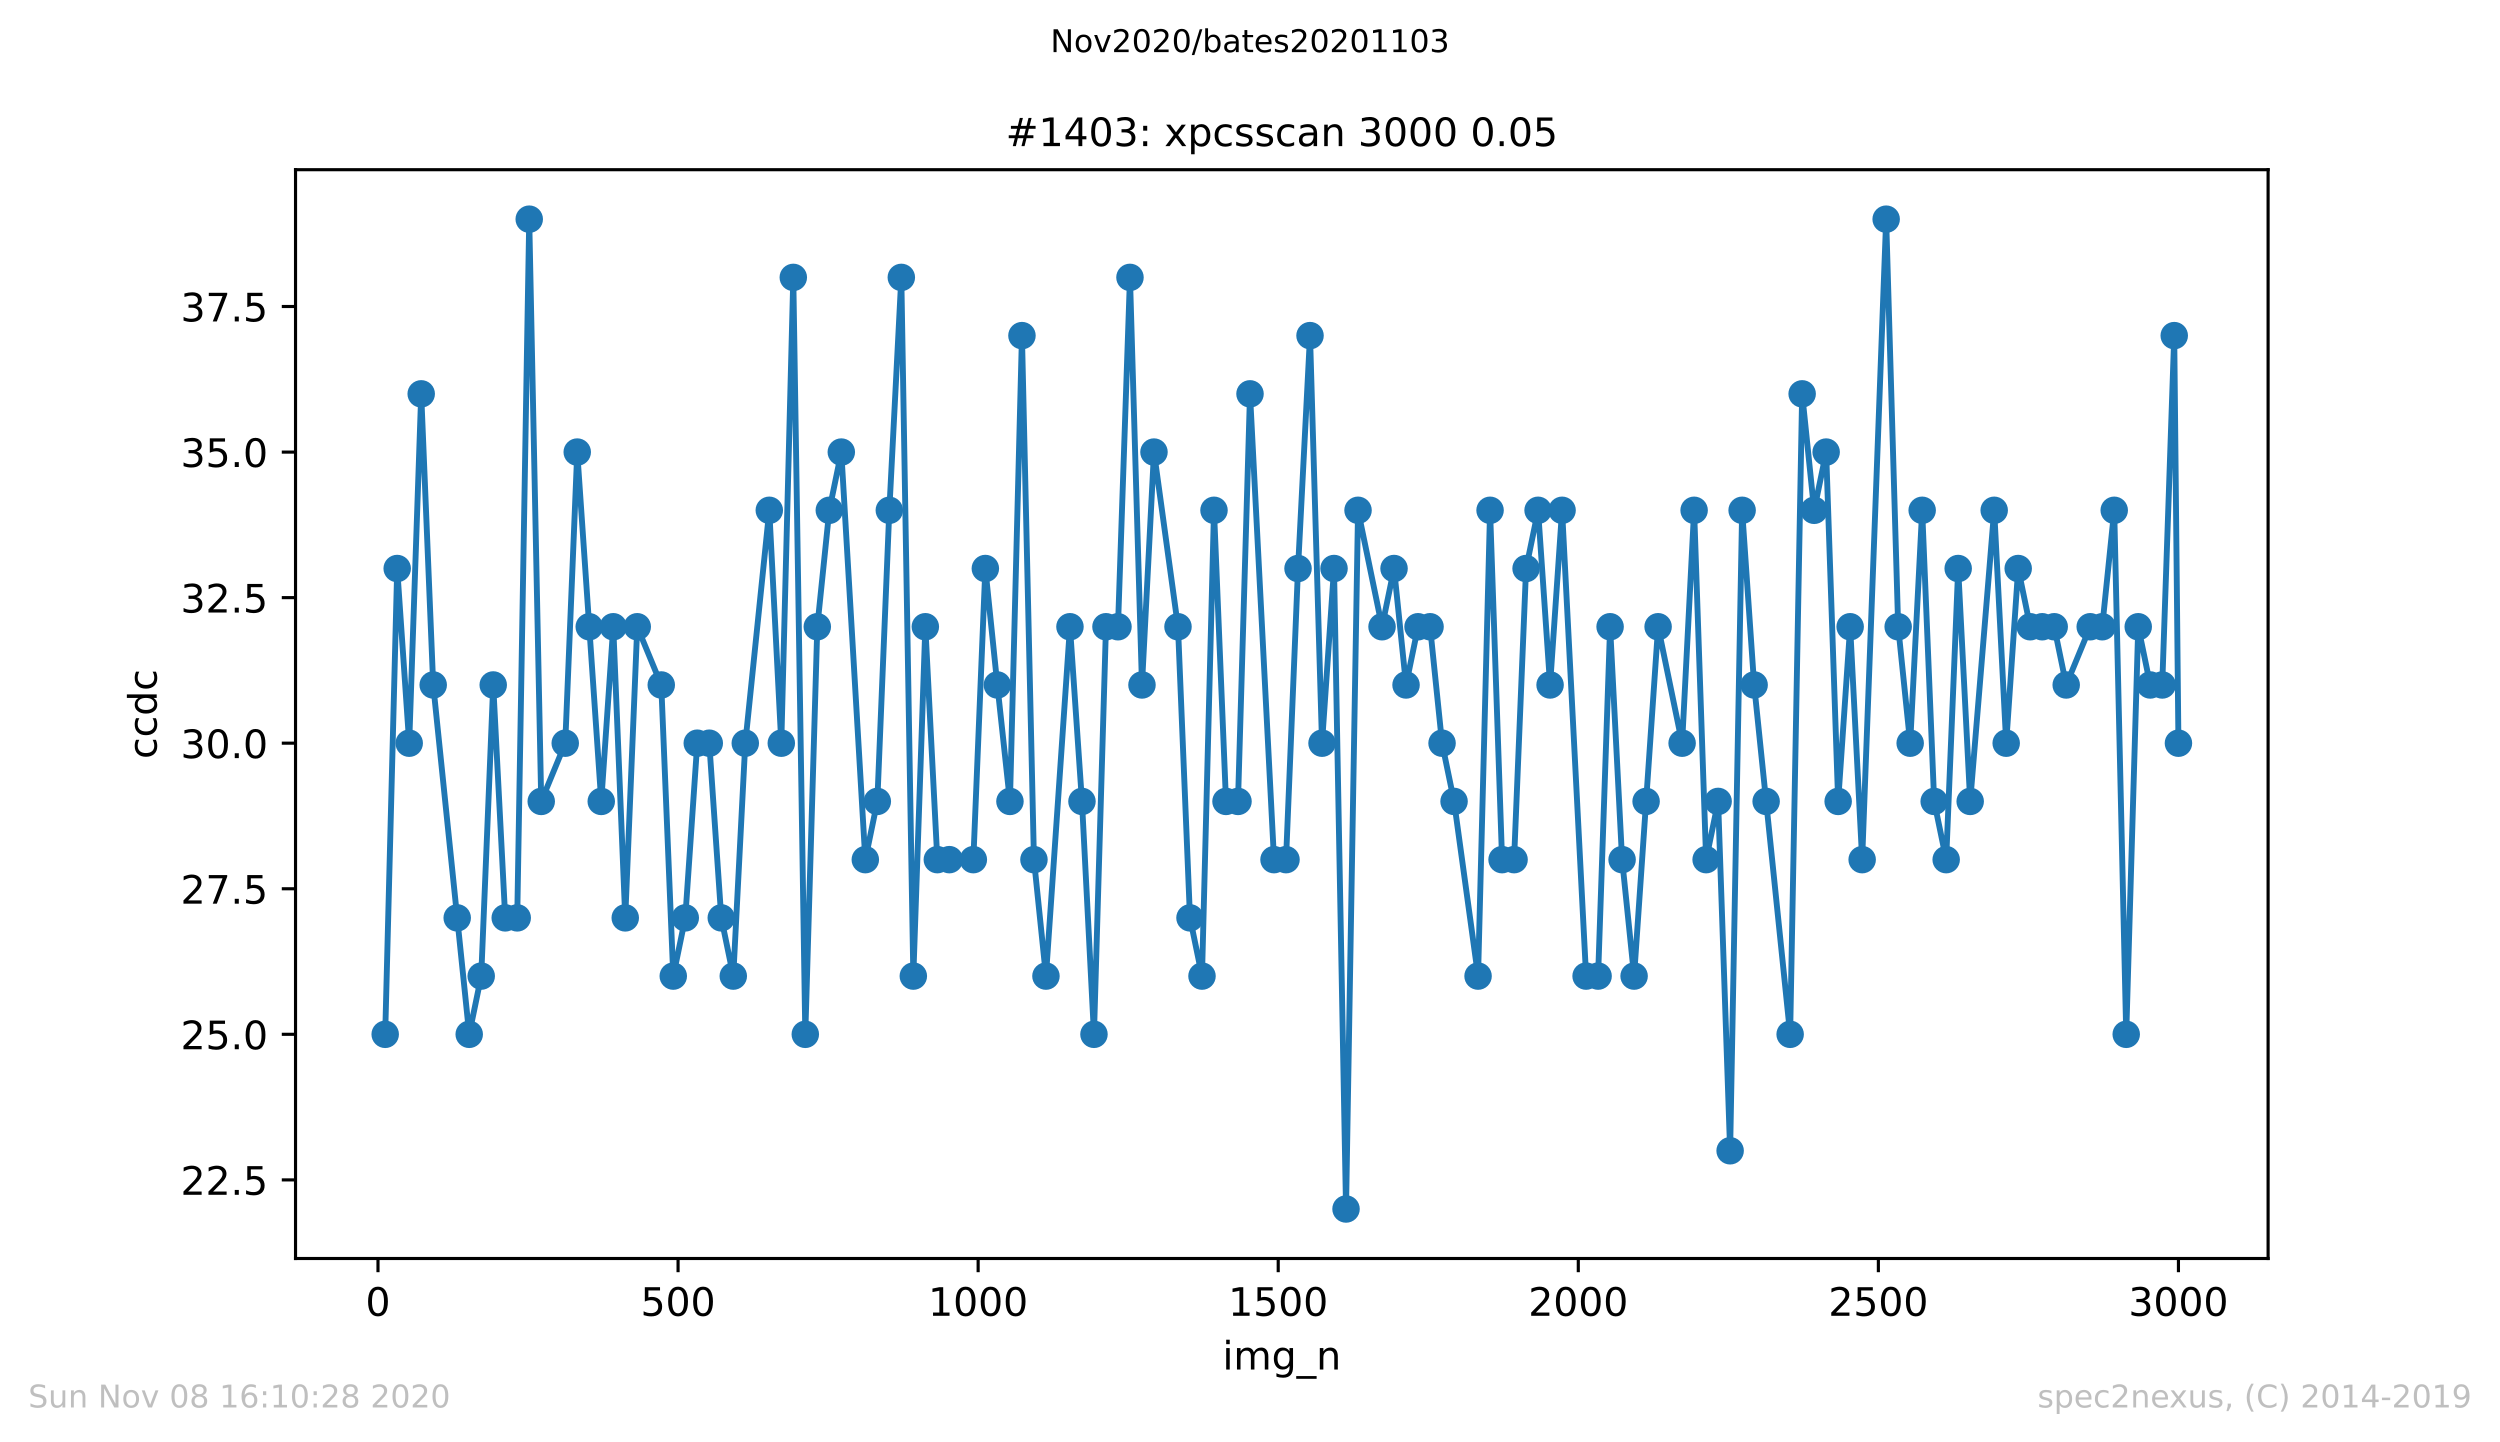 <?xml version="1.0" encoding="utf-8" standalone="no"?>
<!DOCTYPE svg PUBLIC "-//W3C//DTD SVG 1.1//EN"
  "http://www.w3.org/Graphics/SVG/1.1/DTD/svg11.dtd">
<!-- Created with matplotlib (https://matplotlib.org/) -->
<svg height="367.2pt" version="1.1" viewBox="0 0 636.48 367.2" width="636.48pt" xmlns="http://www.w3.org/2000/svg" xmlns:xlink="http://www.w3.org/1999/xlink">
 <defs>
  <style type="text/css">
*{stroke-linecap:butt;stroke-linejoin:round;}
  </style>
 </defs>
 <g id="figure_1">
  <g id="patch_1">
   <path d="M 0 367.2 
L 636.48 367.2 
L 636.48 0 
L 0 0 
z
" style="fill:#ffffff;"/>
  </g>
  <g id="axes_1">
   <g id="patch_2">
    <path d="M 75.24 320.4 
L 577.44 320.4 
L 577.44 43.2 
L 75.24 43.2 
z
" style="fill:#ffffff;"/>
   </g>
   <g id="matplotlib.axis_1">
    <g id="xtick_1">
     <g id="line2d_1">
      <defs>
       <path d="M 0 0 
L 0 3.5 
" id="m6f81076d41" style="stroke:#000000;stroke-width:0.8;"/>
      </defs>
      <g>
       <use style="stroke:#000000;stroke-width:0.8;" x="96.234" xlink:href="#m6f81076d41" y="320.4"/>
      </g>
     </g>
     <g id="text_1">
      <!-- 0 -->
      <defs>
       <path d="M 31.781 66.406 
Q 24.172 66.406 20.328 58.906 
Q 16.5 51.422 16.5 36.375 
Q 16.5 21.391 20.328 13.891 
Q 24.172 6.391 31.781 6.391 
Q 39.453 6.391 43.281 13.891 
Q 47.125 21.391 47.125 36.375 
Q 47.125 51.422 43.281 58.906 
Q 39.453 66.406 31.781 66.406 
z
M 31.781 74.219 
Q 44.047 74.219 50.516 64.516 
Q 56.984 54.828 56.984 36.375 
Q 56.984 17.969 50.516 8.266 
Q 44.047 -1.422 31.781 -1.422 
Q 19.531 -1.422 13.062 8.266 
Q 6.594 17.969 6.594 36.375 
Q 6.594 54.828 13.062 64.516 
Q 19.531 74.219 31.781 74.219 
z
" id="DejaVuSans-48"/>
      </defs>
      <g transform="translate(93.053 334.998)scale(0.1 -0.1)">
       <use xlink:href="#DejaVuSans-48"/>
      </g>
     </g>
    </g>
    <g id="xtick_2">
     <g id="line2d_2">
      <g>
       <use style="stroke:#000000;stroke-width:0.8;" x="172.63" xlink:href="#m6f81076d41" y="320.4"/>
      </g>
     </g>
     <g id="text_2">
      <!-- 500 -->
      <defs>
       <path d="M 10.797 72.906 
L 49.516 72.906 
L 49.516 64.594 
L 19.828 64.594 
L 19.828 46.734 
Q 21.969 47.469 24.109 47.828 
Q 26.266 48.188 28.422 48.188 
Q 40.625 48.188 47.75 41.5 
Q 54.891 34.812 54.891 23.391 
Q 54.891 11.625 47.562 5.094 
Q 40.234 -1.422 26.906 -1.422 
Q 22.312 -1.422 17.547 -0.641 
Q 12.797 0.141 7.719 1.703 
L 7.719 11.625 
Q 12.109 9.234 16.797 8.062 
Q 21.484 6.891 26.703 6.891 
Q 35.156 6.891 40.078 11.328 
Q 45.016 15.766 45.016 23.391 
Q 45.016 31 40.078 35.438 
Q 35.156 39.891 26.703 39.891 
Q 22.75 39.891 18.812 39.016 
Q 14.891 38.141 10.797 36.281 
z
" id="DejaVuSans-53"/>
      </defs>
      <g transform="translate(163.087 334.998)scale(0.1 -0.1)">
       <use xlink:href="#DejaVuSans-53"/>
       <use x="63.623" xlink:href="#DejaVuSans-48"/>
       <use x="127.246" xlink:href="#DejaVuSans-48"/>
      </g>
     </g>
    </g>
    <g id="xtick_3">
     <g id="line2d_3">
      <g>
       <use style="stroke:#000000;stroke-width:0.8;" x="249.027" xlink:href="#m6f81076d41" y="320.4"/>
      </g>
     </g>
     <g id="text_3">
      <!-- 1000 -->
      <defs>
       <path d="M 12.406 8.297 
L 28.516 8.297 
L 28.516 63.922 
L 10.984 60.406 
L 10.984 69.391 
L 28.422 72.906 
L 38.281 72.906 
L 38.281 8.297 
L 54.391 8.297 
L 54.391 0 
L 12.406 0 
z
" id="DejaVuSans-49"/>
      </defs>
      <g transform="translate(236.302 334.998)scale(0.1 -0.1)">
       <use xlink:href="#DejaVuSans-49"/>
       <use x="63.623" xlink:href="#DejaVuSans-48"/>
       <use x="127.246" xlink:href="#DejaVuSans-48"/>
       <use x="190.869" xlink:href="#DejaVuSans-48"/>
      </g>
     </g>
    </g>
    <g id="xtick_4">
     <g id="line2d_4">
      <g>
       <use style="stroke:#000000;stroke-width:0.8;" x="325.423" xlink:href="#m6f81076d41" y="320.4"/>
      </g>
     </g>
     <g id="text_4">
      <!-- 1500 -->
      <g transform="translate(312.698 334.998)scale(0.1 -0.1)">
       <use xlink:href="#DejaVuSans-49"/>
       <use x="63.623" xlink:href="#DejaVuSans-53"/>
       <use x="127.246" xlink:href="#DejaVuSans-48"/>
       <use x="190.869" xlink:href="#DejaVuSans-48"/>
      </g>
     </g>
    </g>
    <g id="xtick_5">
     <g id="line2d_5">
      <g>
       <use style="stroke:#000000;stroke-width:0.8;" x="401.82" xlink:href="#m6f81076d41" y="320.4"/>
      </g>
     </g>
     <g id="text_5">
      <!-- 2000 -->
      <defs>
       <path d="M 19.188 8.297 
L 53.609 8.297 
L 53.609 0 
L 7.328 0 
L 7.328 8.297 
Q 12.938 14.109 22.625 23.891 
Q 32.328 33.688 34.812 36.531 
Q 39.547 41.844 41.422 45.531 
Q 43.312 49.219 43.312 52.781 
Q 43.312 58.594 39.234 62.25 
Q 35.156 65.922 28.609 65.922 
Q 23.969 65.922 18.812 64.312 
Q 13.672 62.703 7.812 59.422 
L 7.812 69.391 
Q 13.766 71.781 18.938 73 
Q 24.125 74.219 28.422 74.219 
Q 39.75 74.219 46.484 68.547 
Q 53.219 62.891 53.219 53.422 
Q 53.219 48.922 51.531 44.891 
Q 49.859 40.875 45.406 35.406 
Q 44.188 33.984 37.641 27.219 
Q 31.109 20.453 19.188 8.297 
z
" id="DejaVuSans-50"/>
      </defs>
      <g transform="translate(389.095 334.998)scale(0.1 -0.1)">
       <use xlink:href="#DejaVuSans-50"/>
       <use x="63.623" xlink:href="#DejaVuSans-48"/>
       <use x="127.246" xlink:href="#DejaVuSans-48"/>
       <use x="190.869" xlink:href="#DejaVuSans-48"/>
      </g>
     </g>
    </g>
    <g id="xtick_6">
     <g id="line2d_6">
      <g>
       <use style="stroke:#000000;stroke-width:0.8;" x="478.216" xlink:href="#m6f81076d41" y="320.4"/>
      </g>
     </g>
     <g id="text_6">
      <!-- 2500 -->
      <g transform="translate(465.491 334.998)scale(0.1 -0.1)">
       <use xlink:href="#DejaVuSans-50"/>
       <use x="63.623" xlink:href="#DejaVuSans-53"/>
       <use x="127.246" xlink:href="#DejaVuSans-48"/>
       <use x="190.869" xlink:href="#DejaVuSans-48"/>
      </g>
     </g>
    </g>
    <g id="xtick_7">
     <g id="line2d_7">
      <g>
       <use style="stroke:#000000;stroke-width:0.8;" x="554.613" xlink:href="#m6f81076d41" y="320.4"/>
      </g>
     </g>
     <g id="text_7">
      <!-- 3000 -->
      <defs>
       <path d="M 40.578 39.312 
Q 47.656 37.797 51.625 33 
Q 55.609 28.219 55.609 21.188 
Q 55.609 10.406 48.188 4.484 
Q 40.766 -1.422 27.094 -1.422 
Q 22.516 -1.422 17.656 -0.516 
Q 12.797 0.391 7.625 2.203 
L 7.625 11.719 
Q 11.719 9.328 16.594 8.109 
Q 21.484 6.891 26.812 6.891 
Q 36.078 6.891 40.938 10.547 
Q 45.797 14.203 45.797 21.188 
Q 45.797 27.641 41.281 31.266 
Q 36.766 34.906 28.719 34.906 
L 20.219 34.906 
L 20.219 43.016 
L 29.109 43.016 
Q 36.375 43.016 40.234 45.922 
Q 44.094 48.828 44.094 54.297 
Q 44.094 59.906 40.109 62.906 
Q 36.141 65.922 28.719 65.922 
Q 24.656 65.922 20.016 65.031 
Q 15.375 64.156 9.812 62.312 
L 9.812 71.094 
Q 15.438 72.656 20.344 73.438 
Q 25.25 74.219 29.594 74.219 
Q 40.828 74.219 47.359 69.109 
Q 53.906 64.016 53.906 55.328 
Q 53.906 49.266 50.438 45.094 
Q 46.969 40.922 40.578 39.312 
z
" id="DejaVuSans-51"/>
      </defs>
      <g transform="translate(541.888 334.998)scale(0.1 -0.1)">
       <use xlink:href="#DejaVuSans-51"/>
       <use x="63.623" xlink:href="#DejaVuSans-48"/>
       <use x="127.246" xlink:href="#DejaVuSans-48"/>
       <use x="190.869" xlink:href="#DejaVuSans-48"/>
      </g>
     </g>
    </g>
    <g id="text_8">
     <!-- img_n -->
     <defs>
      <path d="M 9.422 54.688 
L 18.406 54.688 
L 18.406 0 
L 9.422 0 
z
M 9.422 75.984 
L 18.406 75.984 
L 18.406 64.594 
L 9.422 64.594 
z
" id="DejaVuSans-105"/>
      <path d="M 52 44.188 
Q 55.375 50.25 60.062 53.125 
Q 64.75 56 71.094 56 
Q 79.641 56 84.281 50.016 
Q 88.922 44.047 88.922 33.016 
L 88.922 0 
L 79.891 0 
L 79.891 32.719 
Q 79.891 40.578 77.094 44.375 
Q 74.312 48.188 68.609 48.188 
Q 61.625 48.188 57.562 43.547 
Q 53.516 38.922 53.516 30.906 
L 53.516 0 
L 44.484 0 
L 44.484 32.719 
Q 44.484 40.625 41.703 44.406 
Q 38.922 48.188 33.109 48.188 
Q 26.219 48.188 22.156 43.531 
Q 18.109 38.875 18.109 30.906 
L 18.109 0 
L 9.078 0 
L 9.078 54.688 
L 18.109 54.688 
L 18.109 46.188 
Q 21.188 51.219 25.484 53.609 
Q 29.781 56 35.688 56 
Q 41.656 56 45.828 52.969 
Q 50 49.953 52 44.188 
z
" id="DejaVuSans-109"/>
      <path d="M 45.406 27.984 
Q 45.406 37.75 41.375 43.109 
Q 37.359 48.484 30.078 48.484 
Q 22.859 48.484 18.828 43.109 
Q 14.797 37.75 14.797 27.984 
Q 14.797 18.266 18.828 12.891 
Q 22.859 7.516 30.078 7.516 
Q 37.359 7.516 41.375 12.891 
Q 45.406 18.266 45.406 27.984 
z
M 54.391 6.781 
Q 54.391 -7.172 48.188 -13.984 
Q 42 -20.797 29.203 -20.797 
Q 24.469 -20.797 20.266 -20.094 
Q 16.062 -19.391 12.109 -17.922 
L 12.109 -9.188 
Q 16.062 -11.328 19.922 -12.344 
Q 23.781 -13.375 27.781 -13.375 
Q 36.625 -13.375 41.016 -8.766 
Q 45.406 -4.156 45.406 5.172 
L 45.406 9.625 
Q 42.625 4.781 38.281 2.391 
Q 33.938 0 27.875 0 
Q 17.828 0 11.672 7.656 
Q 5.516 15.328 5.516 27.984 
Q 5.516 40.672 11.672 48.328 
Q 17.828 56 27.875 56 
Q 33.938 56 38.281 53.609 
Q 42.625 51.219 45.406 46.391 
L 45.406 54.688 
L 54.391 54.688 
z
" id="DejaVuSans-103"/>
      <path d="M 50.984 -16.609 
L 50.984 -23.578 
L -0.984 -23.578 
L -0.984 -16.609 
z
" id="DejaVuSans-95"/>
      <path d="M 54.891 33.016 
L 54.891 0 
L 45.906 0 
L 45.906 32.719 
Q 45.906 40.484 42.875 44.328 
Q 39.844 48.188 33.797 48.188 
Q 26.516 48.188 22.312 43.547 
Q 18.109 38.922 18.109 30.906 
L 18.109 0 
L 9.078 0 
L 9.078 54.688 
L 18.109 54.688 
L 18.109 46.188 
Q 21.344 51.125 25.703 53.562 
Q 30.078 56 35.797 56 
Q 45.219 56 50.047 50.172 
Q 54.891 44.344 54.891 33.016 
z
" id="DejaVuSans-110"/>
     </defs>
     <g transform="translate(311.238 348.677)scale(0.1 -0.1)">
      <use xlink:href="#DejaVuSans-105"/>
      <use x="27.783" xlink:href="#DejaVuSans-109"/>
      <use x="125.195" xlink:href="#DejaVuSans-103"/>
      <use x="188.672" xlink:href="#DejaVuSans-95"/>
      <use x="238.672" xlink:href="#DejaVuSans-110"/>
     </g>
    </g>
   </g>
   <g id="matplotlib.axis_2">
    <g id="ytick_1">
     <g id="line2d_8">
      <defs>
       <path d="M 0 0 
L -3.5 0 
" id="m2885a5f8b1" style="stroke:#000000;stroke-width:0.8;"/>
      </defs>
      <g>
       <use style="stroke:#000000;stroke-width:0.8;" x="75.24" xlink:href="#m2885a5f8b1" y="300.388"/>
      </g>
     </g>
     <g id="text_9">
      <!-- 22.5 -->
      <defs>
       <path d="M 10.688 12.406 
L 21 12.406 
L 21 0 
L 10.688 0 
z
" id="DejaVuSans-46"/>
      </defs>
      <g transform="translate(45.974 304.187)scale(0.1 -0.1)">
       <use xlink:href="#DejaVuSans-50"/>
       <use x="63.623" xlink:href="#DejaVuSans-50"/>
       <use x="127.246" xlink:href="#DejaVuSans-46"/>
       <use x="159.033" xlink:href="#DejaVuSans-53"/>
      </g>
     </g>
    </g>
    <g id="ytick_2">
     <g id="line2d_9">
      <g>
       <use style="stroke:#000000;stroke-width:0.8;" x="75.24" xlink:href="#m2885a5f8b1" y="263.329"/>
      </g>
     </g>
     <g id="text_10">
      <!-- 25.0 -->
      <g transform="translate(45.974 267.129)scale(0.1 -0.1)">
       <use xlink:href="#DejaVuSans-50"/>
       <use x="63.623" xlink:href="#DejaVuSans-53"/>
       <use x="127.246" xlink:href="#DejaVuSans-46"/>
       <use x="159.033" xlink:href="#DejaVuSans-48"/>
      </g>
     </g>
    </g>
    <g id="ytick_3">
     <g id="line2d_10">
      <g>
       <use style="stroke:#000000;stroke-width:0.8;" x="75.24" xlink:href="#m2885a5f8b1" y="226.271"/>
      </g>
     </g>
     <g id="text_11">
      <!-- 27.5 -->
      <defs>
       <path d="M 8.203 72.906 
L 55.078 72.906 
L 55.078 68.703 
L 28.609 0 
L 18.312 0 
L 43.219 64.594 
L 8.203 64.594 
z
" id="DejaVuSans-55"/>
      </defs>
      <g transform="translate(45.974 230.07)scale(0.1 -0.1)">
       <use xlink:href="#DejaVuSans-50"/>
       <use x="63.623" xlink:href="#DejaVuSans-55"/>
       <use x="127.246" xlink:href="#DejaVuSans-46"/>
       <use x="159.033" xlink:href="#DejaVuSans-53"/>
      </g>
     </g>
    </g>
    <g id="ytick_4">
     <g id="line2d_11">
      <g>
       <use style="stroke:#000000;stroke-width:0.8;" x="75.24" xlink:href="#m2885a5f8b1" y="189.212"/>
      </g>
     </g>
     <g id="text_12">
      <!-- 30.0 -->
      <g transform="translate(45.974 193.011)scale(0.1 -0.1)">
       <use xlink:href="#DejaVuSans-51"/>
       <use x="63.623" xlink:href="#DejaVuSans-48"/>
       <use x="127.246" xlink:href="#DejaVuSans-46"/>
       <use x="159.033" xlink:href="#DejaVuSans-48"/>
      </g>
     </g>
    </g>
    <g id="ytick_5">
     <g id="line2d_12">
      <g>
       <use style="stroke:#000000;stroke-width:0.8;" x="75.24" xlink:href="#m2885a5f8b1" y="152.153"/>
      </g>
     </g>
     <g id="text_13">
      <!-- 32.5 -->
      <g transform="translate(45.974 155.952)scale(0.1 -0.1)">
       <use xlink:href="#DejaVuSans-51"/>
       <use x="63.623" xlink:href="#DejaVuSans-50"/>
       <use x="127.246" xlink:href="#DejaVuSans-46"/>
       <use x="159.033" xlink:href="#DejaVuSans-53"/>
      </g>
     </g>
    </g>
    <g id="ytick_6">
     <g id="line2d_13">
      <g>
       <use style="stroke:#000000;stroke-width:0.8;" x="75.24" xlink:href="#m2885a5f8b1" y="115.094"/>
      </g>
     </g>
     <g id="text_14">
      <!-- 35.0 -->
      <g transform="translate(45.974 118.893)scale(0.1 -0.1)">
       <use xlink:href="#DejaVuSans-51"/>
       <use x="63.623" xlink:href="#DejaVuSans-53"/>
       <use x="127.246" xlink:href="#DejaVuSans-46"/>
       <use x="159.033" xlink:href="#DejaVuSans-48"/>
      </g>
     </g>
    </g>
    <g id="ytick_7">
     <g id="line2d_14">
      <g>
       <use style="stroke:#000000;stroke-width:0.8;" x="75.24" xlink:href="#m2885a5f8b1" y="78.035"/>
      </g>
     </g>
     <g id="text_15">
      <!-- 37.5 -->
      <g transform="translate(45.974 81.835)scale(0.1 -0.1)">
       <use xlink:href="#DejaVuSans-51"/>
       <use x="63.623" xlink:href="#DejaVuSans-55"/>
       <use x="127.246" xlink:href="#DejaVuSans-46"/>
       <use x="159.033" xlink:href="#DejaVuSans-53"/>
      </g>
     </g>
    </g>
    <g id="text_16">
     <!-- ccdc -->
     <defs>
      <path d="M 48.781 52.594 
L 48.781 44.188 
Q 44.969 46.297 41.141 47.344 
Q 37.312 48.391 33.406 48.391 
Q 24.656 48.391 19.812 42.844 
Q 14.984 37.312 14.984 27.297 
Q 14.984 17.281 19.812 11.734 
Q 24.656 6.203 33.406 6.203 
Q 37.312 6.203 41.141 7.25 
Q 44.969 8.297 48.781 10.406 
L 48.781 2.094 
Q 45.016 0.344 40.984 -0.531 
Q 36.969 -1.422 32.422 -1.422 
Q 20.062 -1.422 12.781 6.344 
Q 5.516 14.109 5.516 27.297 
Q 5.516 40.672 12.859 48.328 
Q 20.219 56 33.016 56 
Q 37.156 56 41.109 55.141 
Q 45.062 54.297 48.781 52.594 
z
" id="DejaVuSans-99"/>
      <path d="M 45.406 46.391 
L 45.406 75.984 
L 54.391 75.984 
L 54.391 0 
L 45.406 0 
L 45.406 8.203 
Q 42.578 3.328 38.25 0.953 
Q 33.938 -1.422 27.875 -1.422 
Q 17.969 -1.422 11.734 6.484 
Q 5.516 14.406 5.516 27.297 
Q 5.516 40.188 11.734 48.094 
Q 17.969 56 27.875 56 
Q 33.938 56 38.25 53.625 
Q 42.578 51.266 45.406 46.391 
z
M 14.797 27.297 
Q 14.797 17.391 18.875 11.75 
Q 22.953 6.109 30.078 6.109 
Q 37.203 6.109 41.297 11.75 
Q 45.406 17.391 45.406 27.297 
Q 45.406 37.203 41.297 42.844 
Q 37.203 48.484 30.078 48.484 
Q 22.953 48.484 18.875 42.844 
Q 14.797 37.203 14.797 27.297 
z
" id="DejaVuSans-100"/>
     </defs>
     <g transform="translate(39.895 193.222)rotate(-90)scale(0.1 -0.1)">
      <use xlink:href="#DejaVuSans-99"/>
      <use x="54.98" xlink:href="#DejaVuSans-99"/>
      <use x="109.961" xlink:href="#DejaVuSans-100"/>
      <use x="173.438" xlink:href="#DejaVuSans-99"/>
     </g>
    </g>
   </g>
   <g id="line2d_15">
    <path clip-path="url(#p9046e1ec3d)" d="M 98.067 263.329 
L 101.123 144.741 
L 104.179 189.212 
L 107.235 100.271 
L 110.291 174.388 
L 119.458 263.329 
L 122.514 248.506 
L 125.57 174.388 
L 128.626 233.682 
L 131.682 233.682 
L 134.738 55.8 
L 137.793 204.035 
L 143.905 189.212 
L 146.961 115.094 
L 153.073 204.035 
L 156.129 159.565 
L 159.184 233.682 
L 162.24 159.565 
L 168.352 174.388 
L 171.408 248.506 
L 174.464 233.682 
L 177.52 189.212 
L 180.575 189.212 
L 183.631 233.682 
L 186.687 248.506 
L 189.743 189.212 
L 195.855 129.918 
L 198.911 189.212 
L 201.967 70.624 
L 205.022 263.329 
L 208.078 159.565 
L 211.134 129.918 
L 214.19 115.094 
L 220.302 218.859 
L 223.358 204.035 
L 226.413 129.918 
L 229.469 70.624 
L 232.525 248.506 
L 235.581 159.565 
L 238.637 218.859 
L 247.804 218.859 
L 250.86 144.741 
L 253.916 174.388 
L 257.125 204.035 
L 260.181 85.447 
L 263.236 218.859 
L 266.292 248.506 
L 272.404 159.565 
L 275.46 204.035 
L 278.516 263.329 
L 281.572 159.565 
L 284.628 159.565 
L 287.683 70.624 
L 290.739 174.388 
L 293.795 115.094 
L 299.907 159.565 
L 302.963 233.682 
L 306.019 248.506 
L 309.074 129.918 
L 312.13 204.035 
L 315.186 204.035 
L 318.242 100.271 
L 324.354 218.859 
L 327.41 218.859 
L 330.465 144.741 
L 333.521 85.447 
L 336.577 189.212 
L 339.633 144.741 
L 342.689 307.8 
L 345.745 129.918 
L 351.856 159.565 
L 354.912 144.741 
L 357.968 174.388 
L 361.024 159.565 
L 364.08 159.565 
L 367.136 189.212 
L 370.192 204.035 
L 376.303 248.506 
L 379.359 129.918 
L 382.415 218.859 
L 385.471 218.859 
L 388.527 144.741 
L 391.583 129.918 
L 394.638 174.388 
L 397.694 129.918 
L 403.806 248.506 
L 406.862 248.506 
L 409.918 159.565 
L 412.974 218.859 
L 416.029 248.506 
L 422.141 159.565 
L 428.253 189.212 
L 431.309 129.918 
L 434.365 218.859 
L 437.421 204.035 
L 440.476 292.976 
L 443.532 129.918 
L 446.588 174.388 
L 455.756 263.329 
L 458.812 100.271 
L 461.867 129.918 
L 464.923 115.094 
L 467.979 204.035 
L 471.035 159.565 
L 474.091 218.859 
L 480.203 55.8 
L 483.258 159.565 
L 486.314 189.212 
L 489.37 129.918 
L 492.426 204.035 
L 495.482 218.859 
L 498.538 144.741 
L 501.594 204.035 
L 507.705 129.918 
L 510.761 189.212 
L 513.817 144.741 
L 516.873 159.565 
L 522.985 159.565 
L 526.04 174.388 
L 532.152 159.565 
L 535.208 159.565 
L 538.264 129.918 
L 541.32 263.329 
L 544.376 159.565 
L 547.431 174.388 
L 550.487 174.388 
L 553.543 85.447 
L 554.613 189.212 
L 554.613 189.212 
" style="fill:none;stroke:#1f77b4;stroke-linecap:square;stroke-width:1.5;"/>
    <defs>
     <path d="M 0 3 
C 0.796 3 1.559 2.684 2.121 2.121 
C 2.684 1.559 3 0.796 3 0 
C 3 -0.796 2.684 -1.559 2.121 -2.121 
C 1.559 -2.684 0.796 -3 0 -3 
C -0.796 -3 -1.559 -2.684 -2.121 -2.121 
C -2.684 -1.559 -3 -0.796 -3 0 
C -3 0.796 -2.684 1.559 -2.121 2.121 
C -1.559 2.684 -0.796 3 0 3 
z
" id="m510343d7d8" style="stroke:#1f77b4;"/>
    </defs>
    <g clip-path="url(#p9046e1ec3d)">
     <use style="fill:#1f77b4;stroke:#1f77b4;" x="98.067" xlink:href="#m510343d7d8" y="263.329"/>
     <use style="fill:#1f77b4;stroke:#1f77b4;" x="101.123" xlink:href="#m510343d7d8" y="144.741"/>
     <use style="fill:#1f77b4;stroke:#1f77b4;" x="104.179" xlink:href="#m510343d7d8" y="189.212"/>
     <use style="fill:#1f77b4;stroke:#1f77b4;" x="107.235" xlink:href="#m510343d7d8" y="100.271"/>
     <use style="fill:#1f77b4;stroke:#1f77b4;" x="110.291" xlink:href="#m510343d7d8" y="174.388"/>
     <use style="fill:#1f77b4;stroke:#1f77b4;" x="116.402" xlink:href="#m510343d7d8" y="233.682"/>
     <use style="fill:#1f77b4;stroke:#1f77b4;" x="119.458" xlink:href="#m510343d7d8" y="263.329"/>
     <use style="fill:#1f77b4;stroke:#1f77b4;" x="122.514" xlink:href="#m510343d7d8" y="248.506"/>
     <use style="fill:#1f77b4;stroke:#1f77b4;" x="125.57" xlink:href="#m510343d7d8" y="174.388"/>
     <use style="fill:#1f77b4;stroke:#1f77b4;" x="128.626" xlink:href="#m510343d7d8" y="233.682"/>
     <use style="fill:#1f77b4;stroke:#1f77b4;" x="131.682" xlink:href="#m510343d7d8" y="233.682"/>
     <use style="fill:#1f77b4;stroke:#1f77b4;" x="134.738" xlink:href="#m510343d7d8" y="55.8"/>
     <use style="fill:#1f77b4;stroke:#1f77b4;" x="137.793" xlink:href="#m510343d7d8" y="204.035"/>
     <use style="fill:#1f77b4;stroke:#1f77b4;" x="143.905" xlink:href="#m510343d7d8" y="189.212"/>
     <use style="fill:#1f77b4;stroke:#1f77b4;" x="146.961" xlink:href="#m510343d7d8" y="115.094"/>
     <use style="fill:#1f77b4;stroke:#1f77b4;" x="150.017" xlink:href="#m510343d7d8" y="159.565"/>
     <use style="fill:#1f77b4;stroke:#1f77b4;" x="153.073" xlink:href="#m510343d7d8" y="204.035"/>
     <use style="fill:#1f77b4;stroke:#1f77b4;" x="156.129" xlink:href="#m510343d7d8" y="159.565"/>
     <use style="fill:#1f77b4;stroke:#1f77b4;" x="159.184" xlink:href="#m510343d7d8" y="233.682"/>
     <use style="fill:#1f77b4;stroke:#1f77b4;" x="162.24" xlink:href="#m510343d7d8" y="159.565"/>
     <use style="fill:#1f77b4;stroke:#1f77b4;" x="168.352" xlink:href="#m510343d7d8" y="174.388"/>
     <use style="fill:#1f77b4;stroke:#1f77b4;" x="171.408" xlink:href="#m510343d7d8" y="248.506"/>
     <use style="fill:#1f77b4;stroke:#1f77b4;" x="174.464" xlink:href="#m510343d7d8" y="233.682"/>
     <use style="fill:#1f77b4;stroke:#1f77b4;" x="177.52" xlink:href="#m510343d7d8" y="189.212"/>
     <use style="fill:#1f77b4;stroke:#1f77b4;" x="180.575" xlink:href="#m510343d7d8" y="189.212"/>
     <use style="fill:#1f77b4;stroke:#1f77b4;" x="183.631" xlink:href="#m510343d7d8" y="233.682"/>
     <use style="fill:#1f77b4;stroke:#1f77b4;" x="186.687" xlink:href="#m510343d7d8" y="248.506"/>
     <use style="fill:#1f77b4;stroke:#1f77b4;" x="189.743" xlink:href="#m510343d7d8" y="189.212"/>
     <use style="fill:#1f77b4;stroke:#1f77b4;" x="195.855" xlink:href="#m510343d7d8" y="129.918"/>
     <use style="fill:#1f77b4;stroke:#1f77b4;" x="198.911" xlink:href="#m510343d7d8" y="189.212"/>
     <use style="fill:#1f77b4;stroke:#1f77b4;" x="201.967" xlink:href="#m510343d7d8" y="70.624"/>
     <use style="fill:#1f77b4;stroke:#1f77b4;" x="205.022" xlink:href="#m510343d7d8" y="263.329"/>
     <use style="fill:#1f77b4;stroke:#1f77b4;" x="208.078" xlink:href="#m510343d7d8" y="159.565"/>
     <use style="fill:#1f77b4;stroke:#1f77b4;" x="211.134" xlink:href="#m510343d7d8" y="129.918"/>
     <use style="fill:#1f77b4;stroke:#1f77b4;" x="214.19" xlink:href="#m510343d7d8" y="115.094"/>
     <use style="fill:#1f77b4;stroke:#1f77b4;" x="220.302" xlink:href="#m510343d7d8" y="218.859"/>
     <use style="fill:#1f77b4;stroke:#1f77b4;" x="223.358" xlink:href="#m510343d7d8" y="204.035"/>
     <use style="fill:#1f77b4;stroke:#1f77b4;" x="226.413" xlink:href="#m510343d7d8" y="129.918"/>
     <use style="fill:#1f77b4;stroke:#1f77b4;" x="229.469" xlink:href="#m510343d7d8" y="70.624"/>
     <use style="fill:#1f77b4;stroke:#1f77b4;" x="232.525" xlink:href="#m510343d7d8" y="248.506"/>
     <use style="fill:#1f77b4;stroke:#1f77b4;" x="235.581" xlink:href="#m510343d7d8" y="159.565"/>
     <use style="fill:#1f77b4;stroke:#1f77b4;" x="238.637" xlink:href="#m510343d7d8" y="218.859"/>
     <use style="fill:#1f77b4;stroke:#1f77b4;" x="241.693" xlink:href="#m510343d7d8" y="218.859"/>
     <use style="fill:#1f77b4;stroke:#1f77b4;" x="247.804" xlink:href="#m510343d7d8" y="218.859"/>
     <use style="fill:#1f77b4;stroke:#1f77b4;" x="250.86" xlink:href="#m510343d7d8" y="144.741"/>
     <use style="fill:#1f77b4;stroke:#1f77b4;" x="253.916" xlink:href="#m510343d7d8" y="174.388"/>
     <use style="fill:#1f77b4;stroke:#1f77b4;" x="257.125" xlink:href="#m510343d7d8" y="204.035"/>
     <use style="fill:#1f77b4;stroke:#1f77b4;" x="260.181" xlink:href="#m510343d7d8" y="85.447"/>
     <use style="fill:#1f77b4;stroke:#1f77b4;" x="263.236" xlink:href="#m510343d7d8" y="218.859"/>
     <use style="fill:#1f77b4;stroke:#1f77b4;" x="266.292" xlink:href="#m510343d7d8" y="248.506"/>
     <use style="fill:#1f77b4;stroke:#1f77b4;" x="272.404" xlink:href="#m510343d7d8" y="159.565"/>
     <use style="fill:#1f77b4;stroke:#1f77b4;" x="275.46" xlink:href="#m510343d7d8" y="204.035"/>
     <use style="fill:#1f77b4;stroke:#1f77b4;" x="278.516" xlink:href="#m510343d7d8" y="263.329"/>
     <use style="fill:#1f77b4;stroke:#1f77b4;" x="281.572" xlink:href="#m510343d7d8" y="159.565"/>
     <use style="fill:#1f77b4;stroke:#1f77b4;" x="284.628" xlink:href="#m510343d7d8" y="159.565"/>
     <use style="fill:#1f77b4;stroke:#1f77b4;" x="287.683" xlink:href="#m510343d7d8" y="70.624"/>
     <use style="fill:#1f77b4;stroke:#1f77b4;" x="290.739" xlink:href="#m510343d7d8" y="174.388"/>
     <use style="fill:#1f77b4;stroke:#1f77b4;" x="293.795" xlink:href="#m510343d7d8" y="115.094"/>
     <use style="fill:#1f77b4;stroke:#1f77b4;" x="299.907" xlink:href="#m510343d7d8" y="159.565"/>
     <use style="fill:#1f77b4;stroke:#1f77b4;" x="302.963" xlink:href="#m510343d7d8" y="233.682"/>
     <use style="fill:#1f77b4;stroke:#1f77b4;" x="306.019" xlink:href="#m510343d7d8" y="248.506"/>
     <use style="fill:#1f77b4;stroke:#1f77b4;" x="309.074" xlink:href="#m510343d7d8" y="129.918"/>
     <use style="fill:#1f77b4;stroke:#1f77b4;" x="312.13" xlink:href="#m510343d7d8" y="204.035"/>
     <use style="fill:#1f77b4;stroke:#1f77b4;" x="315.186" xlink:href="#m510343d7d8" y="204.035"/>
     <use style="fill:#1f77b4;stroke:#1f77b4;" x="318.242" xlink:href="#m510343d7d8" y="100.271"/>
     <use style="fill:#1f77b4;stroke:#1f77b4;" x="324.354" xlink:href="#m510343d7d8" y="218.859"/>
     <use style="fill:#1f77b4;stroke:#1f77b4;" x="327.41" xlink:href="#m510343d7d8" y="218.859"/>
     <use style="fill:#1f77b4;stroke:#1f77b4;" x="330.465" xlink:href="#m510343d7d8" y="144.741"/>
     <use style="fill:#1f77b4;stroke:#1f77b4;" x="333.521" xlink:href="#m510343d7d8" y="85.447"/>
     <use style="fill:#1f77b4;stroke:#1f77b4;" x="336.577" xlink:href="#m510343d7d8" y="189.212"/>
     <use style="fill:#1f77b4;stroke:#1f77b4;" x="339.633" xlink:href="#m510343d7d8" y="144.741"/>
     <use style="fill:#1f77b4;stroke:#1f77b4;" x="342.689" xlink:href="#m510343d7d8" y="307.8"/>
     <use style="fill:#1f77b4;stroke:#1f77b4;" x="345.745" xlink:href="#m510343d7d8" y="129.918"/>
     <use style="fill:#1f77b4;stroke:#1f77b4;" x="351.856" xlink:href="#m510343d7d8" y="159.565"/>
     <use style="fill:#1f77b4;stroke:#1f77b4;" x="354.912" xlink:href="#m510343d7d8" y="144.741"/>
     <use style="fill:#1f77b4;stroke:#1f77b4;" x="357.968" xlink:href="#m510343d7d8" y="174.388"/>
     <use style="fill:#1f77b4;stroke:#1f77b4;" x="361.024" xlink:href="#m510343d7d8" y="159.565"/>
     <use style="fill:#1f77b4;stroke:#1f77b4;" x="364.08" xlink:href="#m510343d7d8" y="159.565"/>
     <use style="fill:#1f77b4;stroke:#1f77b4;" x="367.136" xlink:href="#m510343d7d8" y="189.212"/>
     <use style="fill:#1f77b4;stroke:#1f77b4;" x="370.192" xlink:href="#m510343d7d8" y="204.035"/>
     <use style="fill:#1f77b4;stroke:#1f77b4;" x="376.303" xlink:href="#m510343d7d8" y="248.506"/>
     <use style="fill:#1f77b4;stroke:#1f77b4;" x="379.359" xlink:href="#m510343d7d8" y="129.918"/>
     <use style="fill:#1f77b4;stroke:#1f77b4;" x="382.415" xlink:href="#m510343d7d8" y="218.859"/>
     <use style="fill:#1f77b4;stroke:#1f77b4;" x="385.471" xlink:href="#m510343d7d8" y="218.859"/>
     <use style="fill:#1f77b4;stroke:#1f77b4;" x="388.527" xlink:href="#m510343d7d8" y="144.741"/>
     <use style="fill:#1f77b4;stroke:#1f77b4;" x="391.583" xlink:href="#m510343d7d8" y="129.918"/>
     <use style="fill:#1f77b4;stroke:#1f77b4;" x="394.638" xlink:href="#m510343d7d8" y="174.388"/>
     <use style="fill:#1f77b4;stroke:#1f77b4;" x="397.694" xlink:href="#m510343d7d8" y="129.918"/>
     <use style="fill:#1f77b4;stroke:#1f77b4;" x="403.806" xlink:href="#m510343d7d8" y="248.506"/>
     <use style="fill:#1f77b4;stroke:#1f77b4;" x="406.862" xlink:href="#m510343d7d8" y="248.506"/>
     <use style="fill:#1f77b4;stroke:#1f77b4;" x="409.918" xlink:href="#m510343d7d8" y="159.565"/>
     <use style="fill:#1f77b4;stroke:#1f77b4;" x="412.974" xlink:href="#m510343d7d8" y="218.859"/>
     <use style="fill:#1f77b4;stroke:#1f77b4;" x="416.029" xlink:href="#m510343d7d8" y="248.506"/>
     <use style="fill:#1f77b4;stroke:#1f77b4;" x="419.085" xlink:href="#m510343d7d8" y="204.035"/>
     <use style="fill:#1f77b4;stroke:#1f77b4;" x="422.141" xlink:href="#m510343d7d8" y="159.565"/>
     <use style="fill:#1f77b4;stroke:#1f77b4;" x="428.253" xlink:href="#m510343d7d8" y="189.212"/>
     <use style="fill:#1f77b4;stroke:#1f77b4;" x="431.309" xlink:href="#m510343d7d8" y="129.918"/>
     <use style="fill:#1f77b4;stroke:#1f77b4;" x="434.365" xlink:href="#m510343d7d8" y="218.859"/>
     <use style="fill:#1f77b4;stroke:#1f77b4;" x="437.421" xlink:href="#m510343d7d8" y="204.035"/>
     <use style="fill:#1f77b4;stroke:#1f77b4;" x="440.476" xlink:href="#m510343d7d8" y="292.976"/>
     <use style="fill:#1f77b4;stroke:#1f77b4;" x="443.532" xlink:href="#m510343d7d8" y="129.918"/>
     <use style="fill:#1f77b4;stroke:#1f77b4;" x="446.588" xlink:href="#m510343d7d8" y="174.388"/>
     <use style="fill:#1f77b4;stroke:#1f77b4;" x="449.644" xlink:href="#m510343d7d8" y="204.035"/>
     <use style="fill:#1f77b4;stroke:#1f77b4;" x="455.756" xlink:href="#m510343d7d8" y="263.329"/>
     <use style="fill:#1f77b4;stroke:#1f77b4;" x="458.812" xlink:href="#m510343d7d8" y="100.271"/>
     <use style="fill:#1f77b4;stroke:#1f77b4;" x="461.867" xlink:href="#m510343d7d8" y="129.918"/>
     <use style="fill:#1f77b4;stroke:#1f77b4;" x="464.923" xlink:href="#m510343d7d8" y="115.094"/>
     <use style="fill:#1f77b4;stroke:#1f77b4;" x="467.979" xlink:href="#m510343d7d8" y="204.035"/>
     <use style="fill:#1f77b4;stroke:#1f77b4;" x="471.035" xlink:href="#m510343d7d8" y="159.565"/>
     <use style="fill:#1f77b4;stroke:#1f77b4;" x="474.091" xlink:href="#m510343d7d8" y="218.859"/>
     <use style="fill:#1f77b4;stroke:#1f77b4;" x="480.203" xlink:href="#m510343d7d8" y="55.8"/>
     <use style="fill:#1f77b4;stroke:#1f77b4;" x="483.258" xlink:href="#m510343d7d8" y="159.565"/>
     <use style="fill:#1f77b4;stroke:#1f77b4;" x="486.314" xlink:href="#m510343d7d8" y="189.212"/>
     <use style="fill:#1f77b4;stroke:#1f77b4;" x="489.37" xlink:href="#m510343d7d8" y="129.918"/>
     <use style="fill:#1f77b4;stroke:#1f77b4;" x="492.426" xlink:href="#m510343d7d8" y="204.035"/>
     <use style="fill:#1f77b4;stroke:#1f77b4;" x="495.482" xlink:href="#m510343d7d8" y="218.859"/>
     <use style="fill:#1f77b4;stroke:#1f77b4;" x="498.538" xlink:href="#m510343d7d8" y="144.741"/>
     <use style="fill:#1f77b4;stroke:#1f77b4;" x="501.594" xlink:href="#m510343d7d8" y="204.035"/>
     <use style="fill:#1f77b4;stroke:#1f77b4;" x="507.705" xlink:href="#m510343d7d8" y="129.918"/>
     <use style="fill:#1f77b4;stroke:#1f77b4;" x="510.761" xlink:href="#m510343d7d8" y="189.212"/>
     <use style="fill:#1f77b4;stroke:#1f77b4;" x="513.817" xlink:href="#m510343d7d8" y="144.741"/>
     <use style="fill:#1f77b4;stroke:#1f77b4;" x="516.873" xlink:href="#m510343d7d8" y="159.565"/>
     <use style="fill:#1f77b4;stroke:#1f77b4;" x="519.929" xlink:href="#m510343d7d8" y="159.565"/>
     <use style="fill:#1f77b4;stroke:#1f77b4;" x="522.985" xlink:href="#m510343d7d8" y="159.565"/>
     <use style="fill:#1f77b4;stroke:#1f77b4;" x="526.04" xlink:href="#m510343d7d8" y="174.388"/>
     <use style="fill:#1f77b4;stroke:#1f77b4;" x="532.152" xlink:href="#m510343d7d8" y="159.565"/>
     <use style="fill:#1f77b4;stroke:#1f77b4;" x="535.208" xlink:href="#m510343d7d8" y="159.565"/>
     <use style="fill:#1f77b4;stroke:#1f77b4;" x="538.264" xlink:href="#m510343d7d8" y="129.918"/>
     <use style="fill:#1f77b4;stroke:#1f77b4;" x="541.32" xlink:href="#m510343d7d8" y="263.329"/>
     <use style="fill:#1f77b4;stroke:#1f77b4;" x="544.376" xlink:href="#m510343d7d8" y="159.565"/>
     <use style="fill:#1f77b4;stroke:#1f77b4;" x="547.431" xlink:href="#m510343d7d8" y="174.388"/>
     <use style="fill:#1f77b4;stroke:#1f77b4;" x="550.487" xlink:href="#m510343d7d8" y="174.388"/>
     <use style="fill:#1f77b4;stroke:#1f77b4;" x="553.543" xlink:href="#m510343d7d8" y="85.447"/>
     <use style="fill:#1f77b4;stroke:#1f77b4;" x="554.613" xlink:href="#m510343d7d8" y="189.212"/>
    </g>
   </g>
   <g id="patch_3">
    <path d="M 75.24 320.4 
L 75.24 43.2 
" style="fill:none;stroke:#000000;stroke-linecap:square;stroke-linejoin:miter;stroke-width:0.8;"/>
   </g>
   <g id="patch_4">
    <path d="M 577.44 320.4 
L 577.44 43.2 
" style="fill:none;stroke:#000000;stroke-linecap:square;stroke-linejoin:miter;stroke-width:0.8;"/>
   </g>
   <g id="patch_5">
    <path d="M 75.24 320.4 
L 577.44 320.4 
" style="fill:none;stroke:#000000;stroke-linecap:square;stroke-linejoin:miter;stroke-width:0.8;"/>
   </g>
   <g id="patch_6">
    <path d="M 75.24 43.2 
L 577.44 43.2 
" style="fill:none;stroke:#000000;stroke-linecap:square;stroke-linejoin:miter;stroke-width:0.8;"/>
   </g>
   <g id="text_17">
    <!-- #1403: xpcsscan 3000 0.05 -->
    <defs>
     <path d="M 51.125 44 
L 36.922 44 
L 32.812 27.688 
L 47.125 27.688 
z
M 43.797 71.781 
L 38.719 51.516 
L 52.984 51.516 
L 58.109 71.781 
L 65.922 71.781 
L 60.891 51.516 
L 76.125 51.516 
L 76.125 44 
L 58.984 44 
L 54.984 27.688 
L 70.516 27.688 
L 70.516 20.219 
L 53.078 20.219 
L 48 0 
L 40.188 0 
L 45.219 20.219 
L 30.906 20.219 
L 25.875 0 
L 18.016 0 
L 23.094 20.219 
L 7.719 20.219 
L 7.719 27.688 
L 24.906 27.688 
L 29 44 
L 13.281 44 
L 13.281 51.516 
L 30.906 51.516 
L 35.891 71.781 
z
" id="DejaVuSans-35"/>
     <path d="M 37.797 64.312 
L 12.891 25.391 
L 37.797 25.391 
z
M 35.203 72.906 
L 47.609 72.906 
L 47.609 25.391 
L 58.016 25.391 
L 58.016 17.188 
L 47.609 17.188 
L 47.609 0 
L 37.797 0 
L 37.797 17.188 
L 4.891 17.188 
L 4.891 26.703 
z
" id="DejaVuSans-52"/>
     <path d="M 11.719 12.406 
L 22.016 12.406 
L 22.016 0 
L 11.719 0 
z
M 11.719 51.703 
L 22.016 51.703 
L 22.016 39.312 
L 11.719 39.312 
z
" id="DejaVuSans-58"/>
     <path id="DejaVuSans-32"/>
     <path d="M 54.891 54.688 
L 35.109 28.078 
L 55.906 0 
L 45.312 0 
L 29.391 21.484 
L 13.484 0 
L 2.875 0 
L 24.125 28.609 
L 4.688 54.688 
L 15.281 54.688 
L 29.781 35.203 
L 44.281 54.688 
z
" id="DejaVuSans-120"/>
     <path d="M 18.109 8.203 
L 18.109 -20.797 
L 9.078 -20.797 
L 9.078 54.688 
L 18.109 54.688 
L 18.109 46.391 
Q 20.953 51.266 25.266 53.625 
Q 29.594 56 35.594 56 
Q 45.562 56 51.781 48.094 
Q 58.016 40.188 58.016 27.297 
Q 58.016 14.406 51.781 6.484 
Q 45.562 -1.422 35.594 -1.422 
Q 29.594 -1.422 25.266 0.953 
Q 20.953 3.328 18.109 8.203 
z
M 48.688 27.297 
Q 48.688 37.203 44.609 42.844 
Q 40.531 48.484 33.406 48.484 
Q 26.266 48.484 22.188 42.844 
Q 18.109 37.203 18.109 27.297 
Q 18.109 17.391 22.188 11.75 
Q 26.266 6.109 33.406 6.109 
Q 40.531 6.109 44.609 11.75 
Q 48.688 17.391 48.688 27.297 
z
" id="DejaVuSans-112"/>
     <path d="M 44.281 53.078 
L 44.281 44.578 
Q 40.484 46.531 36.375 47.5 
Q 32.281 48.484 27.875 48.484 
Q 21.188 48.484 17.844 46.438 
Q 14.5 44.391 14.5 40.281 
Q 14.5 37.156 16.891 35.375 
Q 19.281 33.594 26.516 31.984 
L 29.594 31.297 
Q 39.156 29.25 43.188 25.516 
Q 47.219 21.781 47.219 15.094 
Q 47.219 7.469 41.188 3.016 
Q 35.156 -1.422 24.609 -1.422 
Q 20.219 -1.422 15.453 -0.562 
Q 10.688 0.297 5.422 2 
L 5.422 11.281 
Q 10.406 8.688 15.234 7.391 
Q 20.062 6.109 24.812 6.109 
Q 31.156 6.109 34.562 8.281 
Q 37.984 10.453 37.984 14.406 
Q 37.984 18.062 35.516 20.016 
Q 33.062 21.969 24.703 23.781 
L 21.578 24.516 
Q 13.234 26.266 9.516 29.906 
Q 5.812 33.547 5.812 39.891 
Q 5.812 47.609 11.281 51.797 
Q 16.75 56 26.812 56 
Q 31.781 56 36.172 55.266 
Q 40.578 54.547 44.281 53.078 
z
" id="DejaVuSans-115"/>
     <path d="M 34.281 27.484 
Q 23.391 27.484 19.188 25 
Q 14.984 22.516 14.984 16.5 
Q 14.984 11.719 18.141 8.906 
Q 21.297 6.109 26.703 6.109 
Q 34.188 6.109 38.703 11.406 
Q 43.219 16.703 43.219 25.484 
L 43.219 27.484 
z
M 52.203 31.203 
L 52.203 0 
L 43.219 0 
L 43.219 8.297 
Q 40.141 3.328 35.547 0.953 
Q 30.953 -1.422 24.312 -1.422 
Q 15.922 -1.422 10.953 3.297 
Q 6 8.016 6 15.922 
Q 6 25.141 12.172 29.828 
Q 18.359 34.516 30.609 34.516 
L 43.219 34.516 
L 43.219 35.406 
Q 43.219 41.609 39.141 45 
Q 35.062 48.391 27.688 48.391 
Q 23 48.391 18.547 47.266 
Q 14.109 46.141 10.016 43.891 
L 10.016 52.203 
Q 14.938 54.109 19.578 55.047 
Q 24.219 56 28.609 56 
Q 40.484 56 46.344 49.844 
Q 52.203 43.703 52.203 31.203 
z
" id="DejaVuSans-97"/>
    </defs>
    <g transform="translate(256.042 37.2)scale(0.1 -0.1)">
     <use xlink:href="#DejaVuSans-35"/>
     <use x="83.789" xlink:href="#DejaVuSans-49"/>
     <use x="147.412" xlink:href="#DejaVuSans-52"/>
     <use x="211.035" xlink:href="#DejaVuSans-48"/>
     <use x="274.658" xlink:href="#DejaVuSans-51"/>
     <use x="338.281" xlink:href="#DejaVuSans-58"/>
     <use x="371.973" xlink:href="#DejaVuSans-32"/>
     <use x="403.76" xlink:href="#DejaVuSans-120"/>
     <use x="462.939" xlink:href="#DejaVuSans-112"/>
     <use x="526.416" xlink:href="#DejaVuSans-99"/>
     <use x="581.396" xlink:href="#DejaVuSans-115"/>
     <use x="633.496" xlink:href="#DejaVuSans-115"/>
     <use x="685.596" xlink:href="#DejaVuSans-99"/>
     <use x="740.576" xlink:href="#DejaVuSans-97"/>
     <use x="801.855" xlink:href="#DejaVuSans-110"/>
     <use x="865.234" xlink:href="#DejaVuSans-32"/>
     <use x="897.021" xlink:href="#DejaVuSans-51"/>
     <use x="960.645" xlink:href="#DejaVuSans-48"/>
     <use x="1024.268" xlink:href="#DejaVuSans-48"/>
     <use x="1087.891" xlink:href="#DejaVuSans-48"/>
     <use x="1151.514" xlink:href="#DejaVuSans-32"/>
     <use x="1183.301" xlink:href="#DejaVuSans-48"/>
     <use x="1246.924" xlink:href="#DejaVuSans-46"/>
     <use x="1278.711" xlink:href="#DejaVuSans-48"/>
     <use x="1342.334" xlink:href="#DejaVuSans-53"/>
    </g>
   </g>
  </g>
  <g id="text_18">
   <!-- Nov2020/bates20201103 -->
   <defs>
    <path d="M 9.812 72.906 
L 23.094 72.906 
L 55.422 11.922 
L 55.422 72.906 
L 64.984 72.906 
L 64.984 0 
L 51.703 0 
L 19.391 60.984 
L 19.391 0 
L 9.812 0 
z
" id="DejaVuSans-78"/>
    <path d="M 30.609 48.391 
Q 23.391 48.391 19.188 42.75 
Q 14.984 37.109 14.984 27.297 
Q 14.984 17.484 19.156 11.844 
Q 23.344 6.203 30.609 6.203 
Q 37.797 6.203 41.984 11.859 
Q 46.188 17.531 46.188 27.297 
Q 46.188 37.016 41.984 42.703 
Q 37.797 48.391 30.609 48.391 
z
M 30.609 56 
Q 42.328 56 49.016 48.375 
Q 55.719 40.766 55.719 27.297 
Q 55.719 13.875 49.016 6.219 
Q 42.328 -1.422 30.609 -1.422 
Q 18.844 -1.422 12.172 6.219 
Q 5.516 13.875 5.516 27.297 
Q 5.516 40.766 12.172 48.375 
Q 18.844 56 30.609 56 
z
" id="DejaVuSans-111"/>
    <path d="M 2.984 54.688 
L 12.5 54.688 
L 29.594 8.797 
L 46.688 54.688 
L 56.203 54.688 
L 35.688 0 
L 23.484 0 
z
" id="DejaVuSans-118"/>
    <path d="M 25.391 72.906 
L 33.688 72.906 
L 8.297 -9.281 
L 0 -9.281 
z
" id="DejaVuSans-47"/>
    <path d="M 48.688 27.297 
Q 48.688 37.203 44.609 42.844 
Q 40.531 48.484 33.406 48.484 
Q 26.266 48.484 22.188 42.844 
Q 18.109 37.203 18.109 27.297 
Q 18.109 17.391 22.188 11.75 
Q 26.266 6.109 33.406 6.109 
Q 40.531 6.109 44.609 11.75 
Q 48.688 17.391 48.688 27.297 
z
M 18.109 46.391 
Q 20.953 51.266 25.266 53.625 
Q 29.594 56 35.594 56 
Q 45.562 56 51.781 48.094 
Q 58.016 40.188 58.016 27.297 
Q 58.016 14.406 51.781 6.484 
Q 45.562 -1.422 35.594 -1.422 
Q 29.594 -1.422 25.266 0.953 
Q 20.953 3.328 18.109 8.203 
L 18.109 0 
L 9.078 0 
L 9.078 75.984 
L 18.109 75.984 
z
" id="DejaVuSans-98"/>
    <path d="M 18.312 70.219 
L 18.312 54.688 
L 36.812 54.688 
L 36.812 47.703 
L 18.312 47.703 
L 18.312 18.016 
Q 18.312 11.328 20.141 9.422 
Q 21.969 7.516 27.594 7.516 
L 36.812 7.516 
L 36.812 0 
L 27.594 0 
Q 17.188 0 13.234 3.875 
Q 9.281 7.766 9.281 18.016 
L 9.281 47.703 
L 2.688 47.703 
L 2.688 54.688 
L 9.281 54.688 
L 9.281 70.219 
z
" id="DejaVuSans-116"/>
    <path d="M 56.203 29.594 
L 56.203 25.203 
L 14.891 25.203 
Q 15.484 15.922 20.484 11.062 
Q 25.484 6.203 34.422 6.203 
Q 39.594 6.203 44.453 7.469 
Q 49.312 8.734 54.109 11.281 
L 54.109 2.781 
Q 49.266 0.734 44.188 -0.344 
Q 39.109 -1.422 33.891 -1.422 
Q 20.797 -1.422 13.156 6.188 
Q 5.516 13.812 5.516 26.812 
Q 5.516 40.234 12.766 48.109 
Q 20.016 56 32.328 56 
Q 43.359 56 49.781 48.891 
Q 56.203 41.797 56.203 29.594 
z
M 47.219 32.234 
Q 47.125 39.594 43.094 43.984 
Q 39.062 48.391 32.422 48.391 
Q 24.906 48.391 20.391 44.141 
Q 15.875 39.891 15.188 32.172 
z
" id="DejaVuSans-101"/>
   </defs>
   <g transform="translate(267.441 13.279)scale(0.08 -0.08)">
    <use xlink:href="#DejaVuSans-78"/>
    <use x="74.805" xlink:href="#DejaVuSans-111"/>
    <use x="135.986" xlink:href="#DejaVuSans-118"/>
    <use x="195.166" xlink:href="#DejaVuSans-50"/>
    <use x="258.789" xlink:href="#DejaVuSans-48"/>
    <use x="322.412" xlink:href="#DejaVuSans-50"/>
    <use x="386.035" xlink:href="#DejaVuSans-48"/>
    <use x="449.658" xlink:href="#DejaVuSans-47"/>
    <use x="483.35" xlink:href="#DejaVuSans-98"/>
    <use x="546.826" xlink:href="#DejaVuSans-97"/>
    <use x="608.105" xlink:href="#DejaVuSans-116"/>
    <use x="647.314" xlink:href="#DejaVuSans-101"/>
    <use x="708.838" xlink:href="#DejaVuSans-115"/>
    <use x="760.938" xlink:href="#DejaVuSans-50"/>
    <use x="824.561" xlink:href="#DejaVuSans-48"/>
    <use x="888.184" xlink:href="#DejaVuSans-50"/>
    <use x="951.807" xlink:href="#DejaVuSans-48"/>
    <use x="1015.43" xlink:href="#DejaVuSans-49"/>
    <use x="1079.053" xlink:href="#DejaVuSans-49"/>
    <use x="1142.676" xlink:href="#DejaVuSans-48"/>
    <use x="1206.299" xlink:href="#DejaVuSans-51"/>
   </g>
  </g>
  <g id="text_19">
   <!-- Sun Nov 08 16:10:28 2020 -->
   <defs>
    <path d="M 53.516 70.516 
L 53.516 60.891 
Q 47.906 63.578 42.922 64.891 
Q 37.938 66.219 33.297 66.219 
Q 25.25 66.219 20.875 63.094 
Q 16.5 59.969 16.5 54.203 
Q 16.5 49.359 19.406 46.891 
Q 22.312 44.438 30.422 42.922 
L 36.375 41.703 
Q 47.406 39.594 52.656 34.297 
Q 57.906 29 57.906 20.125 
Q 57.906 9.516 50.797 4.047 
Q 43.703 -1.422 29.984 -1.422 
Q 24.812 -1.422 18.969 -0.25 
Q 13.141 0.922 6.891 3.219 
L 6.891 13.375 
Q 12.891 10.016 18.656 8.297 
Q 24.422 6.594 29.984 6.594 
Q 38.422 6.594 43.016 9.906 
Q 47.609 13.234 47.609 19.391 
Q 47.609 24.75 44.312 27.781 
Q 41.016 30.812 33.5 32.328 
L 27.484 33.5 
Q 16.453 35.688 11.516 40.375 
Q 6.594 45.062 6.594 53.422 
Q 6.594 63.094 13.406 68.656 
Q 20.219 74.219 32.172 74.219 
Q 37.312 74.219 42.625 73.281 
Q 47.953 72.359 53.516 70.516 
z
" id="DejaVuSans-83"/>
    <path d="M 8.5 21.578 
L 8.5 54.688 
L 17.484 54.688 
L 17.484 21.922 
Q 17.484 14.156 20.5 10.266 
Q 23.531 6.391 29.594 6.391 
Q 36.859 6.391 41.078 11.031 
Q 45.312 15.672 45.312 23.688 
L 45.312 54.688 
L 54.297 54.688 
L 54.297 0 
L 45.312 0 
L 45.312 8.406 
Q 42.047 3.422 37.719 1 
Q 33.406 -1.422 27.688 -1.422 
Q 18.266 -1.422 13.375 4.438 
Q 8.5 10.297 8.5 21.578 
z
M 31.109 56 
z
" id="DejaVuSans-117"/>
    <path d="M 31.781 34.625 
Q 24.75 34.625 20.719 30.859 
Q 16.703 27.094 16.703 20.516 
Q 16.703 13.922 20.719 10.156 
Q 24.75 6.391 31.781 6.391 
Q 38.812 6.391 42.859 10.172 
Q 46.922 13.969 46.922 20.516 
Q 46.922 27.094 42.891 30.859 
Q 38.875 34.625 31.781 34.625 
z
M 21.922 38.812 
Q 15.578 40.375 12.031 44.719 
Q 8.5 49.078 8.5 55.328 
Q 8.5 64.062 14.719 69.141 
Q 20.953 74.219 31.781 74.219 
Q 42.672 74.219 48.875 69.141 
Q 55.078 64.062 55.078 55.328 
Q 55.078 49.078 51.531 44.719 
Q 48 40.375 41.703 38.812 
Q 48.828 37.156 52.797 32.312 
Q 56.781 27.484 56.781 20.516 
Q 56.781 9.906 50.312 4.234 
Q 43.844 -1.422 31.781 -1.422 
Q 19.734 -1.422 13.25 4.234 
Q 6.781 9.906 6.781 20.516 
Q 6.781 27.484 10.781 32.312 
Q 14.797 37.156 21.922 38.812 
z
M 18.312 54.391 
Q 18.312 48.734 21.844 45.562 
Q 25.391 42.391 31.781 42.391 
Q 38.141 42.391 41.719 45.562 
Q 45.312 48.734 45.312 54.391 
Q 45.312 60.062 41.719 63.234 
Q 38.141 66.406 31.781 66.406 
Q 25.391 66.406 21.844 63.234 
Q 18.312 60.062 18.312 54.391 
z
" id="DejaVuSans-56"/>
    <path d="M 33.016 40.375 
Q 26.375 40.375 22.484 35.828 
Q 18.609 31.297 18.609 23.391 
Q 18.609 15.531 22.484 10.953 
Q 26.375 6.391 33.016 6.391 
Q 39.656 6.391 43.531 10.953 
Q 47.406 15.531 47.406 23.391 
Q 47.406 31.297 43.531 35.828 
Q 39.656 40.375 33.016 40.375 
z
M 52.594 71.297 
L 52.594 62.312 
Q 48.875 64.062 45.094 64.984 
Q 41.312 65.922 37.594 65.922 
Q 27.828 65.922 22.672 59.328 
Q 17.531 52.734 16.797 39.406 
Q 19.672 43.656 24.016 45.922 
Q 28.375 48.188 33.594 48.188 
Q 44.578 48.188 50.953 41.516 
Q 57.328 34.859 57.328 23.391 
Q 57.328 12.156 50.688 5.359 
Q 44.047 -1.422 33.016 -1.422 
Q 20.359 -1.422 13.672 8.266 
Q 6.984 17.969 6.984 36.375 
Q 6.984 53.656 15.188 63.938 
Q 23.391 74.219 37.203 74.219 
Q 40.922 74.219 44.703 73.484 
Q 48.484 72.75 52.594 71.297 
z
" id="DejaVuSans-54"/>
   </defs>
   <g style="fill:#808080;opacity:0.5;" transform="translate(7.2 358.336)scale(0.08 -0.08)">
    <use xlink:href="#DejaVuSans-83"/>
    <use x="63.477" xlink:href="#DejaVuSans-117"/>
    <use x="126.855" xlink:href="#DejaVuSans-110"/>
    <use x="190.234" xlink:href="#DejaVuSans-32"/>
    <use x="222.021" xlink:href="#DejaVuSans-78"/>
    <use x="296.826" xlink:href="#DejaVuSans-111"/>
    <use x="358.008" xlink:href="#DejaVuSans-118"/>
    <use x="417.188" xlink:href="#DejaVuSans-32"/>
    <use x="448.975" xlink:href="#DejaVuSans-48"/>
    <use x="512.598" xlink:href="#DejaVuSans-56"/>
    <use x="576.221" xlink:href="#DejaVuSans-32"/>
    <use x="608.008" xlink:href="#DejaVuSans-49"/>
    <use x="671.631" xlink:href="#DejaVuSans-54"/>
    <use x="735.254" xlink:href="#DejaVuSans-58"/>
    <use x="768.945" xlink:href="#DejaVuSans-49"/>
    <use x="832.568" xlink:href="#DejaVuSans-48"/>
    <use x="896.191" xlink:href="#DejaVuSans-58"/>
    <use x="929.883" xlink:href="#DejaVuSans-50"/>
    <use x="993.506" xlink:href="#DejaVuSans-56"/>
    <use x="1057.129" xlink:href="#DejaVuSans-32"/>
    <use x="1088.916" xlink:href="#DejaVuSans-50"/>
    <use x="1152.539" xlink:href="#DejaVuSans-48"/>
    <use x="1216.162" xlink:href="#DejaVuSans-50"/>
    <use x="1279.785" xlink:href="#DejaVuSans-48"/>
   </g>
  </g>
  <g id="text_20">
   <!-- spec2nexus, (C) 2014-2019 -->
   <defs>
    <path d="M 11.719 12.406 
L 22.016 12.406 
L 22.016 4 
L 14.016 -11.625 
L 7.719 -11.625 
L 11.719 4 
z
" id="DejaVuSans-44"/>
    <path d="M 31 75.875 
Q 24.469 64.656 21.281 53.656 
Q 18.109 42.672 18.109 31.391 
Q 18.109 20.125 21.312 9.062 
Q 24.516 -2 31 -13.188 
L 23.188 -13.188 
Q 15.875 -1.703 12.234 9.375 
Q 8.594 20.453 8.594 31.391 
Q 8.594 42.281 12.203 53.312 
Q 15.828 64.359 23.188 75.875 
z
" id="DejaVuSans-40"/>
    <path d="M 64.406 67.281 
L 64.406 56.891 
Q 59.422 61.531 53.781 63.812 
Q 48.141 66.109 41.797 66.109 
Q 29.297 66.109 22.656 58.469 
Q 16.016 50.828 16.016 36.375 
Q 16.016 21.969 22.656 14.328 
Q 29.297 6.688 41.797 6.688 
Q 48.141 6.688 53.781 8.984 
Q 59.422 11.281 64.406 15.922 
L 64.406 5.609 
Q 59.234 2.094 53.438 0.328 
Q 47.656 -1.422 41.219 -1.422 
Q 24.656 -1.422 15.125 8.703 
Q 5.609 18.844 5.609 36.375 
Q 5.609 53.953 15.125 64.078 
Q 24.656 74.219 41.219 74.219 
Q 47.75 74.219 53.531 72.484 
Q 59.328 70.75 64.406 67.281 
z
" id="DejaVuSans-67"/>
    <path d="M 8.016 75.875 
L 15.828 75.875 
Q 23.141 64.359 26.781 53.312 
Q 30.422 42.281 30.422 31.391 
Q 30.422 20.453 26.781 9.375 
Q 23.141 -1.703 15.828 -13.188 
L 8.016 -13.188 
Q 14.5 -2 17.703 9.062 
Q 20.906 20.125 20.906 31.391 
Q 20.906 42.672 17.703 53.656 
Q 14.5 64.656 8.016 75.875 
z
" id="DejaVuSans-41"/>
    <path d="M 4.891 31.391 
L 31.203 31.391 
L 31.203 23.391 
L 4.891 23.391 
z
" id="DejaVuSans-45"/>
    <path d="M 10.984 1.516 
L 10.984 10.5 
Q 14.703 8.734 18.5 7.812 
Q 22.312 6.891 25.984 6.891 
Q 35.75 6.891 40.891 13.453 
Q 46.047 20.016 46.781 33.406 
Q 43.953 29.203 39.594 26.953 
Q 35.25 24.703 29.984 24.703 
Q 19.047 24.703 12.672 31.312 
Q 6.297 37.938 6.297 49.422 
Q 6.297 60.641 12.938 67.422 
Q 19.578 74.219 30.609 74.219 
Q 43.266 74.219 49.922 64.516 
Q 56.594 54.828 56.594 36.375 
Q 56.594 19.141 48.406 8.859 
Q 40.234 -1.422 26.422 -1.422 
Q 22.703 -1.422 18.891 -0.688 
Q 15.094 0.047 10.984 1.516 
z
M 30.609 32.422 
Q 37.25 32.422 41.125 36.953 
Q 45.016 41.5 45.016 49.422 
Q 45.016 57.281 41.125 61.844 
Q 37.25 66.406 30.609 66.406 
Q 23.969 66.406 20.094 61.844 
Q 16.219 57.281 16.219 49.422 
Q 16.219 41.5 20.094 36.953 
Q 23.969 32.422 30.609 32.422 
z
" id="DejaVuSans-57"/>
   </defs>
   <g style="fill:#808080;opacity:0.5;" transform="translate(518.735 358.336)scale(0.08 -0.08)">
    <use xlink:href="#DejaVuSans-115"/>
    <use x="52.1" xlink:href="#DejaVuSans-112"/>
    <use x="115.576" xlink:href="#DejaVuSans-101"/>
    <use x="177.1" xlink:href="#DejaVuSans-99"/>
    <use x="232.08" xlink:href="#DejaVuSans-50"/>
    <use x="295.703" xlink:href="#DejaVuSans-110"/>
    <use x="359.082" xlink:href="#DejaVuSans-101"/>
    <use x="418.855" xlink:href="#DejaVuSans-120"/>
    <use x="478.035" xlink:href="#DejaVuSans-117"/>
    <use x="541.414" xlink:href="#DejaVuSans-115"/>
    <use x="593.514" xlink:href="#DejaVuSans-44"/>
    <use x="625.301" xlink:href="#DejaVuSans-32"/>
    <use x="657.088" xlink:href="#DejaVuSans-40"/>
    <use x="696.102" xlink:href="#DejaVuSans-67"/>
    <use x="765.926" xlink:href="#DejaVuSans-41"/>
    <use x="804.939" xlink:href="#DejaVuSans-32"/>
    <use x="836.727" xlink:href="#DejaVuSans-50"/>
    <use x="900.35" xlink:href="#DejaVuSans-48"/>
    <use x="963.973" xlink:href="#DejaVuSans-49"/>
    <use x="1027.596" xlink:href="#DejaVuSans-52"/>
    <use x="1091.219" xlink:href="#DejaVuSans-45"/>
    <use x="1127.303" xlink:href="#DejaVuSans-50"/>
    <use x="1190.926" xlink:href="#DejaVuSans-48"/>
    <use x="1254.549" xlink:href="#DejaVuSans-49"/>
    <use x="1318.172" xlink:href="#DejaVuSans-57"/>
   </g>
  </g>
 </g>
 <defs>
  <clipPath id="p9046e1ec3d">
   <rect height="277.2" width="502.2" x="75.24" y="43.2"/>
  </clipPath>
 </defs>
</svg>
